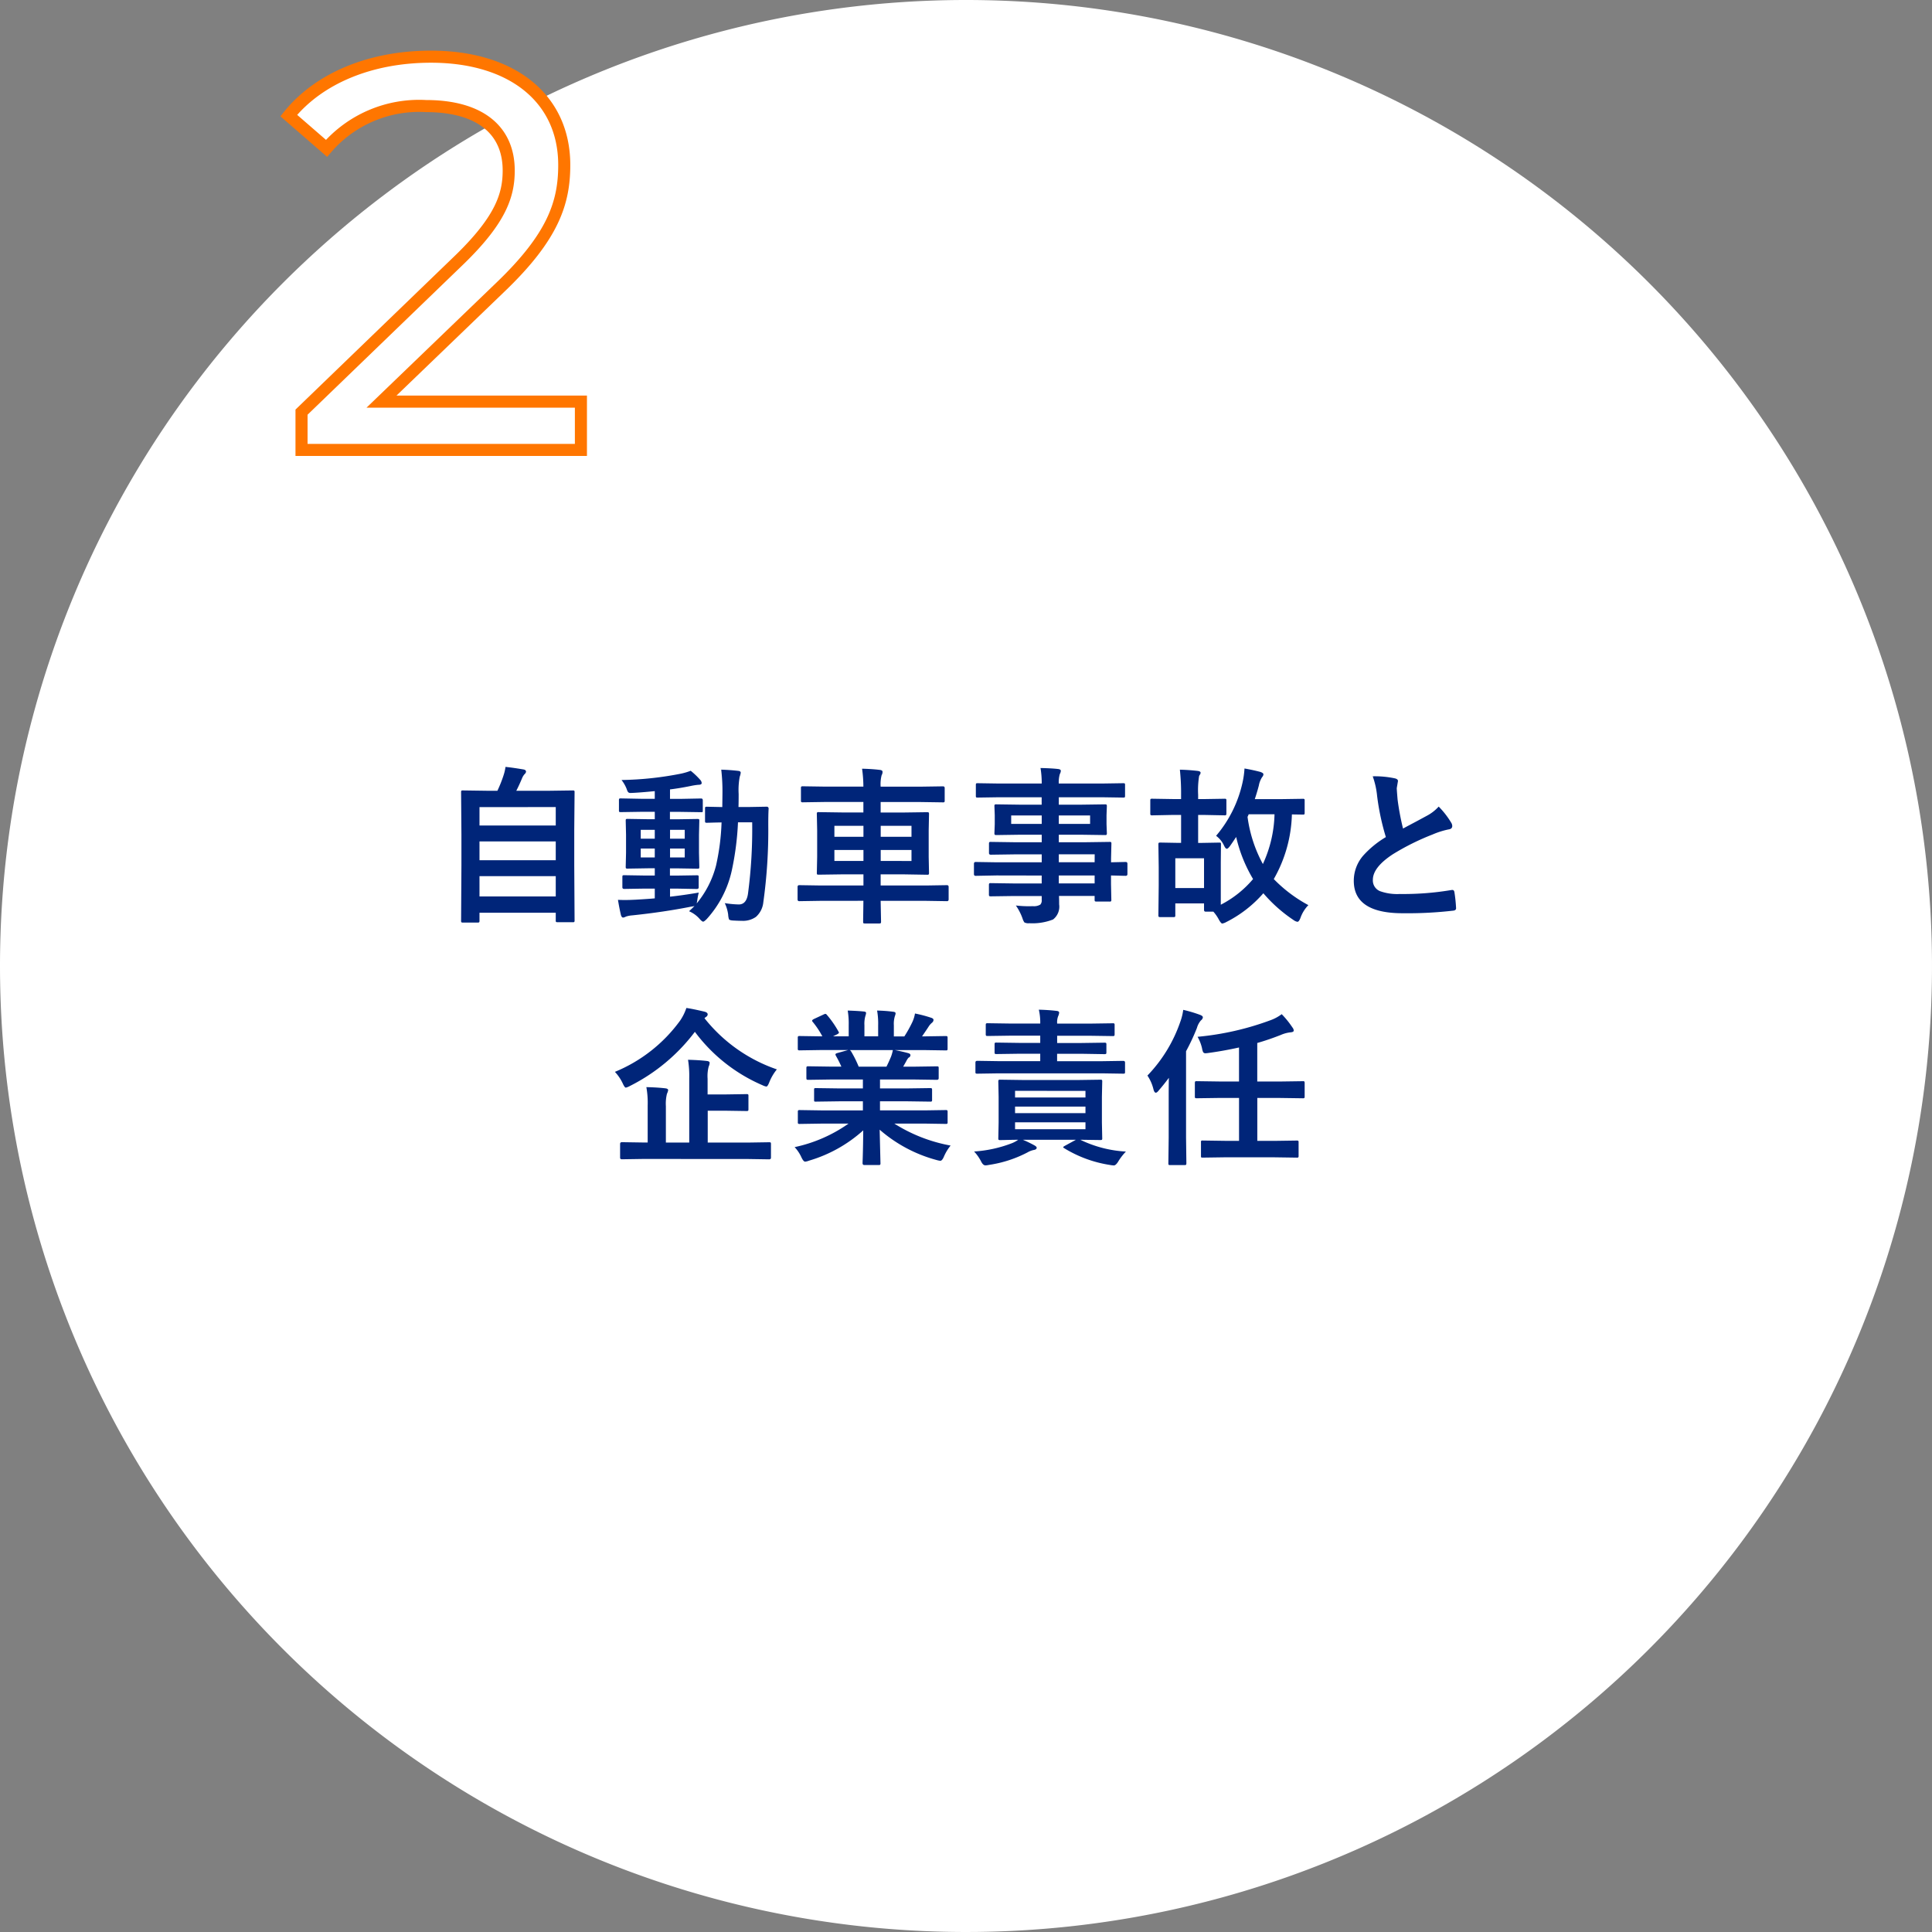 <svg xmlns="http://www.w3.org/2000/svg" width="160" height="160" viewBox="0 0 160 160"><rect x="0" y="0" width="160" height="160" fill="#808080" stroke="none"/><g transform="translate(-763 -4853.61)"><path d="M80,0A80,80,0,1,1,0,80,80,80,0,0,1,80,0Z" transform="translate(763 4853.61)" fill="#fff"/><path d="M-40.072,1.012h-1.217a.205.205,0,0,1-.126-.024.222.222,0,0,1-.024-.133l.027-4.566V-6.3l-.027-3.479q0-.109.027-.13a.255.255,0,0,1,.13-.021l1.941.027h.909a10.6,10.6,0,0,0,.52-1.312,3.761,3.761,0,0,0,.15-.663q.574.055,1.5.212.2.041.2.185a.3.3,0,0,1-.109.191,1.145,1.145,0,0,0-.212.335q-.253.608-.485,1.053h2.728l1.948-.027q.109,0,.13.027a.235.235,0,0,1,.021.123l-.027,3.1v2.953l.027,4.553a.216.216,0,0,1-.027.137A.235.235,0,0,1-32.2.984h-1.244q-.116,0-.137-.034A.214.214,0,0,1-33.6.827V.2h-6.316V.854a.216.216,0,0,1-.027.137A.255.255,0,0,1-40.072,1.012Zm.157-2.16H-33.6V-2.83h-6.316Zm0-3H-33.6V-5.708h-6.316Zm0-4.4v1.524H-33.6V-8.552ZM-21.756-1.47a4.922,4.922,0,0,0-.123.643l-.048.253a8.057,8.057,0,0,0,1.6-3.131,18.921,18.921,0,0,0,.458-3.575q-.513.007-.916.021l-.287.007a.232.232,0,0,1-.144-.027.235.235,0,0,1-.021-.123V-8.429q0-.109.027-.13a.276.276,0,0,1,.137-.021l1.265.027.014-1.121a15.724,15.724,0,0,0-.1-1.976q.718.021,1.4.1.212.021.212.15a1.325,1.325,0,0,1-.082.335,5.983,5.983,0,0,0-.089,1.429q0,.731-.014,1.08h.8l1.524-.027a.151.151,0,0,1,.171.171Q-16-7.937-16-7.082A43.093,43.093,0,0,1-16.41-.67,1.86,1.86,0,0,1-17.019.54a1.848,1.848,0,0,1-1.169.328q-.294,0-.766-.027-.253-.021-.3-.1a1.554,1.554,0,0,1-.068-.4,3.249,3.249,0,0,0-.28-.937,8.422,8.422,0,0,0,1.162.109q.629,0,.759-.882a40.8,40.8,0,0,0,.349-5.92h-1.176a23.756,23.756,0,0,1-.52,4.02A8.759,8.759,0,0,1-21.1.725q-.212.212-.294.212t-.267-.2a2.459,2.459,0,0,0-.9-.663q.314-.287.451-.437a1.059,1.059,0,0,1-.267.055q-2.27.451-4.888.725a2.144,2.144,0,0,0-.52.1A.685.685,0,0,1-28.018.6q-.13,0-.191-.239-.123-.526-.239-1.23.287.014.581.014.355,0,.889-.027,1.073-.062,1.579-.109V-1.8h-.827l-1.7.027q-.157,0-.157-.137v-.841q0-.116.027-.137a.255.255,0,0,1,.13-.021l1.7.027h.827v-.6h-.561l-1.675.027a.249.249,0,0,1-.15-.027.255.255,0,0,1-.021-.13l.027-1.155v-1.5l-.027-1.148q0-.116.027-.137a.324.324,0,0,1,.144-.021l1.675.027h.561v-.615h-1.032l-1.777.027q-.116,0-.137-.027a.235.235,0,0,1-.021-.123v-.827a.216.216,0,0,1,.027-.137.255.255,0,0,1,.13-.021l1.777.034H-25.4v-.636q-1.2.116-1.8.144-.13.007-.2.007a.26.26,0,0,1-.212-.075.927.927,0,0,1-.109-.239,2.921,2.921,0,0,0-.431-.759,27.371,27.371,0,0,0,4.956-.533,5.237,5.237,0,0,0,.772-.232,6.286,6.286,0,0,1,.8.766.4.4,0,0,1,.109.253q0,.144-.294.144a5.484,5.484,0,0,0-.629.1q-.943.191-1.7.28v.786h.807l1.771-.034q.137,0,.137.157v.827a.3.3,0,0,1-.014.13q-.014.021-.1.021l-1.8-.027h-.807v.615h.6l1.675-.027q.116,0,.137.027a.255.255,0,0,1,.021.13l-.027,1.148v1.5l.027,1.155q0,.116-.027.137a.255.255,0,0,1-.13.021l-1.675-.027h-.6v.6h.513l1.709-.027q.116,0,.137.027a.255.255,0,0,1,.021.13v.841q0,.137-.157.137L-23.622-1.8h-.513v.67Q-22.987-1.258-21.756-1.47Zm-1.162-2.912V-5.12h-1.217v.738Zm0-2.283h-1.217v.731h1.217Zm-3.644,2.283H-25.4V-5.12h-1.162Zm0-1.552H-25.4v-.731h-1.162ZM-11.7-.786l-1.736.027q-.137,0-.137-.15V-1.935q0-.15.137-.15l1.736.027h3.582V-2.98H-9.879l-1.948.027q-.109,0-.13-.027a.255.255,0,0,1-.021-.13l.027-1.326v-2.2l-.027-1.326a.249.249,0,0,1,.027-.15.235.235,0,0,1,.123-.021l1.948.027h1.757v-.868h-3.2l-1.8.027a.249.249,0,0,1-.15-.027.276.276,0,0,1-.021-.137v-1.025q0-.1.034-.116a.276.276,0,0,1,.137-.021l1.8.027h3.2a10.838,10.838,0,0,0-.109-1.483q.848.021,1.483.1.212.027.212.157a.527.527,0,0,1-.075.28,2.955,2.955,0,0,0-.082.95h3.329l1.825-.027q.15,0,.15.137v1.025a.232.232,0,0,1-.027.144.235.235,0,0,1-.123.021l-1.825-.027H-6.694v.868h1.907l1.941-.027q.109,0,.137.034a.276.276,0,0,1,.021.137l-.027,1.326v2.2l.027,1.326q0,.109-.027.133a.224.224,0,0,1-.13.024L-4.787-2.98H-6.694v.923h3.753L-1.2-2.085q.137,0,.137.15V-.909q0,.15-.137.15L-2.941-.786H-6.694L-6.66.937q0,.109-.034.13a.276.276,0,0,1-.137.021H-7.993q-.109,0-.13-.027A.214.214,0,0,1-8.143.937V.7q.014-.731.021-1.49Zm7.561-3.3V-5h-2.55v.909Zm0-2.912h-2.55v.909h2.55Zm-6.385.909h2.406V-7h-2.406Zm0,2h2.406V-5h-2.406Zm13.422,1.2L1.17-2.857q-.137,0-.137-.15v-.841q0-.157.137-.157l1.723.027H6.646v-.656H4.335l-1.9.027q-.157,0-.157-.137v-.772q0-.109.034-.13a.214.214,0,0,1,.123-.021l1.9.027H6.646v-.622h-1.8L2.9-6.234q-.123,0-.15-.034a.276.276,0,0,1-.021-.137l.027-.725v-.752l-.027-.731a.232.232,0,0,1,.027-.144A.324.324,0,0,1,2.9-8.777l1.941.027h1.8v-.615H3.119l-1.777.027q-.109,0-.13-.027a.235.235,0,0,1-.021-.123v-.889q0-.109.027-.13a.235.235,0,0,1,.123-.021l1.777.027H6.646a7.548,7.548,0,0,0-.1-1.285q.943.021,1.456.082.226.027.226.15a.639.639,0,0,1-.082.267,2.436,2.436,0,0,0-.089.786h3.555l1.777-.027q.116,0,.137.027a.235.235,0,0,1,.021.123v.889q0,.109-.027.13a.255.255,0,0,1-.13.021l-1.777-.027H8.061v.615H9.92l1.962-.027q.116,0,.137.034a.255.255,0,0,1,.021.13l-.027.731v.752l.027.725a.249.249,0,0,1-.027.15.255.255,0,0,1-.13.021L9.92-6.262H8.061v.622h2.27l1.928-.027q.116,0,.137.027a.235.235,0,0,1,.021.123L12.388-4.3v.321L13.6-4.006q.144,0,.144.157v.841q0,.15-.144.15l-.362-.007q-.39-.014-.854-.021v.711l.027,1.292a.222.222,0,0,1-.024.133.222.222,0,0,1-.133.024H11.185q-.109,0-.137-.034a.214.214,0,0,1-.021-.123v-.308H8.075q.014.253.014.7A1.341,1.341,0,0,1,7.582.759a4.667,4.667,0,0,1-1.969.308A.715.715,0,0,1,5.21,1,1.191,1.191,0,0,1,5.053.663,4.513,4.513,0,0,0,4.506-.4a9.79,9.79,0,0,0,1.066.062q.144,0,.349-.007a1.017,1.017,0,0,0,.608-.13.5.5,0,0,0,.116-.39v-.321h-2.3l-1.914.027q-.109,0-.137-.034a.276.276,0,0,1-.021-.137v-.752q0-.123.034-.15a.214.214,0,0,1,.123-.021l1.914.027h2.3v-.656Zm8.135-1.75H8.061v.656h2.967ZM8.061-2.229h2.967v-.656H8.061Zm2.591-4.929v-.7H8.061v.7Zm-6.535,0H6.646v-.7H4.117ZM28.729-.431a2.858,2.858,0,0,0-.656,1.06Q27.949.95,27.82.95a.794.794,0,0,1-.335-.157A12.15,12.15,0,0,1,25-1.415,10.082,10.082,0,0,1,21.927.971a1.067,1.067,0,0,1-.328.123q-.1,0-.28-.321a3.3,3.3,0,0,0-.458-.663h-.636q-.137,0-.137-.15V-.574H17.709V.39a.249.249,0,0,1-.027.15.255.255,0,0,1-.13.021h-1.08q-.116,0-.144-.034A.276.276,0,0,1,16.308.39l.027-2.434V-3.582l-.027-1.873q0-.116.034-.137a.276.276,0,0,1,.137-.021l1.483.027h.226V-7.9H17.47l-1.682.034q-.109,0-.13-.034a.276.276,0,0,1-.021-.137V-9.092q0-.109.027-.13a.235.235,0,0,1,.123-.021l1.682.027h.718v-.321a18.23,18.23,0,0,0-.1-2.112q.772.021,1.449.1.267.027.267.157a.327.327,0,0,1-.048.144.618.618,0,0,0-.075.13A7.437,7.437,0,0,0,19.6-9.563v.349h.5l1.682-.027a.216.216,0,0,1,.137.027.235.235,0,0,1,.021.123v1.053q0,.123-.034.15a.214.214,0,0,1-.123.021L20.1-7.9h-.5v2.317h.246l1.5-.027q.109,0,.13.027a.307.307,0,0,1,.014.123l-.014,1.483V-.465a8.687,8.687,0,0,0,2.673-2.126,12.025,12.025,0,0,1-1.4-3.486q-.335.506-.513.752-.164.226-.267.226t-.239-.294a2.1,2.1,0,0,0-.643-.779,10.166,10.166,0,0,0,2.181-4.375,7.4,7.4,0,0,0,.171-1.2q.7.123,1.3.28.267.089.267.2a.359.359,0,0,1-.1.226,1.887,1.887,0,0,0-.28.711q-.157.595-.335,1.121h2.126l1.846-.027a.216.216,0,0,1,.137.027.235.235,0,0,1,.021.123V-8.08q0,.109-.027.13a.255.255,0,0,1-.13.021l-.9-.014a11.367,11.367,0,0,1-1.5,5.353A11.74,11.74,0,0,0,28.729-.431ZM17.709-4.313v2.468h2.379V-4.313Zm5.981-3.432a11.277,11.277,0,0,0,1.271,3.91,10.375,10.375,0,0,0,.964-4.122h-2.14A1.427,1.427,0,0,1,23.691-7.745ZM34.057-11.1a7.937,7.937,0,0,1,1.839.171q.253.062.253.219l-.1.588q0,.137.068.943a21.251,21.251,0,0,0,.451,2.406q.417-.226,1.025-.547l.964-.52a3.564,3.564,0,0,0,.964-.752A6.985,6.985,0,0,1,40.544-7.28a.547.547,0,0,1,.1.294q0,.239-.28.28a6.715,6.715,0,0,0-1.347.424,20.162,20.162,0,0,0-3.288,1.634Q34.07-3.562,34.07-2.529a.956.956,0,0,0,.581.937,4.223,4.223,0,0,0,1.647.239,23.918,23.918,0,0,0,4.272-.328.748.748,0,0,1,.089-.007q.13,0,.164.178a12.175,12.175,0,0,1,.137,1.306q.021.212-.253.232a32.9,32.9,0,0,1-4.17.212q-4.047,0-4.047-2.687A3.179,3.179,0,0,1,33.3-4.566a8.089,8.089,0,0,1,1.846-1.5,20.162,20.162,0,0,1-.725-3.411A6.678,6.678,0,0,0,34.057-11.1Zm-60.42,31.689-1.764.027q-.144,0-.144-.137V19.357q0-.157.144-.157l1.764.027h.376V16.165a7.318,7.318,0,0,0-.109-1.524q.916.021,1.579.1.226.027.226.157a1.139,1.139,0,0,1-.1.294,3.437,3.437,0,0,0-.089,1.025v3.015h1.935V13.9a8.409,8.409,0,0,0-.1-1.524q.95.027,1.565.1.226.027.226.157a.881.881,0,0,1-.082.308,3.123,3.123,0,0,0-.089,1v1.306H-19.6l1.8-.027a.216.216,0,0,1,.137.027.255.255,0,0,1,.021.13v1.094q0,.1-.027.126a.224.224,0,0,1-.13.024l-1.8-.027h-1.415v2.639h3.329l1.75-.027q.116,0,.137.027a.255.255,0,0,1,.021.13v1.121q0,.137-.157.137l-1.75-.027Zm11.074-7.417a4.043,4.043,0,0,0-.629,1.073q-.137.349-.239.349a1.1,1.1,0,0,1-.321-.109,13.73,13.73,0,0,1-5.6-4.423,15.366,15.366,0,0,1-5.38,4.484,1.385,1.385,0,0,1-.335.137q-.1,0-.253-.335a3.646,3.646,0,0,0-.656-.971,12.586,12.586,0,0,0,5.407-4.252,4.242,4.242,0,0,0,.513-1.039q.5.068,1.511.308.253.068.253.226a.252.252,0,0,1-.15.212l-.116.1A13.028,13.028,0,0,0-15.289,13.171Zm3.674,4.491-1.771.027a.232.232,0,0,1-.144-.027.235.235,0,0,1-.021-.123v-.834a.232.232,0,0,1,.027-.144.276.276,0,0,1,.137-.021l1.771.027h3.452v-.752h-1.969l-1.935.027q-.109,0-.123-.027a.335.335,0,0,1-.014-.13v-.8a.273.273,0,0,1,.021-.144.2.2,0,0,1,.116-.021l1.935.027h1.969v-.738H-10.8l-1.873.027q-.123,0-.144-.027t-.027-.109v-.827q0-.116.034-.137a.276.276,0,0,1,.137-.021l1.873.027h.854a9.251,9.251,0,0,0-.444-.882.325.325,0,0,1-.048-.13q0-.062.144-.109l.909-.253h-2.235l-1.771.027a.232.232,0,0,1-.144-.027.235.235,0,0,1-.021-.123V10.58a.249.249,0,0,1,.027-.15.276.276,0,0,1,.137-.021l1.771.027h.1a7.092,7.092,0,0,0-.8-1.2.157.157,0,0,1-.048-.1q0-.062.164-.144l.807-.376a.362.362,0,0,1,.13-.041q.062,0,.137.1a8.046,8.046,0,0,1,.943,1.36.281.281,0,0,1,.041.1q0,.048-.157.137l-.335.164h1.3V9.514A6.489,6.489,0,0,0-9.421,8.3q.848.027,1.354.082Q-7.9,8.4-7.9,8.5a.941.941,0,0,1-.055.239,2.367,2.367,0,0,0-.082.772v.923H-6.9V9.527A6.1,6.1,0,0,0-6.988,8.3a12.448,12.448,0,0,1,1.347.1q.185.021.185.13a.68.68,0,0,1-.055.219,2.2,2.2,0,0,0-.089.772v.923h.868a10.2,10.2,0,0,0,.643-1.148,2.724,2.724,0,0,0,.239-.752A10.68,10.68,0,0,1-2.5,8.9q.185.062.185.178a.323.323,0,0,1-.137.239,1.391,1.391,0,0,0-.239.267q-.178.28-.574.854h.2l1.764-.027q.109,0,.13.034a.276.276,0,0,1,.021.137v.868q0,.109-.027.13A.235.235,0,0,1-1.3,11.6l-1.764-.027H-5.518q.581.109,1.107.253.185.048.185.171a.229.229,0,0,1-.157.205,1.37,1.37,0,0,0-.191.294l-.253.451h.909l1.873-.027q.116,0,.137.027a.255.255,0,0,1,.021.13V13.9q0,.137-.157.137l-1.873-.027h-2.83v.738H-4.52l1.928-.027q.116,0,.137.034a.255.255,0,0,1,.021.13v.8a.222.222,0,0,1-.024.133.222.222,0,0,1-.133.024l-1.928-.027H-6.748v.752h3.685l1.764-.027q.109,0,.13.034a.255.255,0,0,1,.021.13v.834a.205.205,0,0,1-.024.126.205.205,0,0,1-.126.024l-1.764-.027h-2.5A13.1,13.1,0,0,0-.9,19.48a3.906,3.906,0,0,0-.547.9q-.15.362-.308.362a1.9,1.9,0,0,1-.321-.068,11.812,11.812,0,0,1-4.7-2.509l.068,2.769a.216.216,0,0,1-.027.137.235.235,0,0,1-.123.021H-8.047q-.144,0-.144-.157,0-.068.014-.437.034-1.128.041-2.276a11.56,11.56,0,0,1-4.491,2.509,1.184,1.184,0,0,1-.321.082q-.137,0-.308-.362a3.107,3.107,0,0,0-.561-.841,12.094,12.094,0,0,0,4.464-1.948Zm5.776-5.53a3.207,3.207,0,0,0,.157-.561H-9.25a.384.384,0,0,1,.109.109,9.32,9.32,0,0,1,.629,1.265h2.3Q-6.031,12.59-5.839,12.132ZM9.585,14.053l1.914-.027q.116,0,.137.027a.235.235,0,0,1,.021.123l-.027,1.265v2.126l.027,1.306a.205.205,0,0,1-.024.126.222.222,0,0,1-.133.024L9.838,19a9.927,9.927,0,0,0,3.78.978,4.737,4.737,0,0,0-.663.868q-.185.28-.335.28a2.2,2.2,0,0,1-.335-.041,10.207,10.207,0,0,1-3.78-1.388q-.082-.048-.082-.082t.157-.123l.9-.492H5.08a9.924,9.924,0,0,1,.964.465q.185.109.185.191,0,.144-.212.185a1.676,1.676,0,0,0-.547.205A10.032,10.032,0,0,1,2.291,21.08a1.727,1.727,0,0,1-.308.041q-.191,0-.349-.308a3.577,3.577,0,0,0-.588-.841,10.551,10.551,0,0,0,3.165-.7A2.4,2.4,0,0,0,4.7,19q-.636.007-1.142.021l-.342.007A.249.249,0,0,1,3.071,19a.235.235,0,0,1-.021-.123l.027-1.306V15.44L3.05,14.176q0-.109.034-.13a.276.276,0,0,1,.137-.021l1.914.027Zm.684,4.074v-.574H4.438v.574ZM4.438,16.794h5.831v-.54H4.438Zm0-1.846V15.5h5.831v-.547ZM3.078,13.5l-1.764.027a.216.216,0,0,1-.137-.027.235.235,0,0,1-.021-.123V12.6q0-.137.157-.137l1.764.027H6.523v-.615H4.814l-1.907.027a.232.232,0,0,1-.144-.027.235.235,0,0,1-.021-.123v-.649q0-.109.027-.13a.276.276,0,0,1,.137-.021l1.907.027H6.523v-.6H4.055l-1.873.027q-.123,0-.144-.027a.186.186,0,0,1-.027-.123V9.5q0-.109.034-.13a.276.276,0,0,1,.137-.021l1.873.027H6.523a4.664,4.664,0,0,0-.116-1.148q.807.021,1.47.1.212.021.212.144a.826.826,0,0,1-.082.294,1.406,1.406,0,0,0-.082.615h2.714l1.873-.027a.249.249,0,0,1,.15.027.235.235,0,0,1,.021.123v.759q0,.109-.034.13a.276.276,0,0,1-.137.021l-1.873-.027H7.924v.6h2l1.907-.027q.123,0,.144.027a.186.186,0,0,1,.027.123v.649q0,.109-.034.13a.276.276,0,0,1-.137.021L9.92,11.879h-2v.615h3.705l1.764-.027q.157,0,.157.137v.772q0,.109-.027.13a.255.255,0,0,1-.13.021L11.629,13.5Zm18.788,6.952-1.887.027q-.109,0-.13-.027a.307.307,0,0,1-.014-.123V19.214a.232.232,0,0,1,.021-.13.214.214,0,0,1,.123-.021l1.887.027h1.121V15.536H21.407l-1.921.027a.216.216,0,0,1-.137-.027.235.235,0,0,1-.021-.123V14.319q0-.123.034-.15a.214.214,0,0,1,.123-.021l1.921.027h1.579V11.359q-1.306.287-2.522.451a2.528,2.528,0,0,1-.253.027.218.218,0,0,1-.2-.1,1.342,1.342,0,0,1-.089-.321,3.5,3.5,0,0,0-.369-.943,23.564,23.564,0,0,0,6.1-1.395,3.507,3.507,0,0,0,.868-.479A7.544,7.544,0,0,1,27.409,9.7a.465.465,0,0,1,.109.253q0,.13-.267.15a2.718,2.718,0,0,0-.793.212q-1.012.4-1.962.67v3.192h1.846l1.921-.027a.216.216,0,0,1,.137.027.324.324,0,0,1,.021.144v1.094q0,.1-.027.126a.224.224,0,0,1-.13.024l-1.921-.027H24.5v3.555h1.374l1.887-.027a.216.216,0,0,1,.137.027.235.235,0,0,1,.021.123v1.114a.205.205,0,0,1-.024.126.222.222,0,0,1-.133.024l-1.887-.027ZM15.4,13.684A12.075,12.075,0,0,0,18.126,9.22a4.545,4.545,0,0,0,.239-.978,10.966,10.966,0,0,1,1.4.417q.226.089.226.2a.367.367,0,0,1-.157.253,1.6,1.6,0,0,0-.335.629,17.5,17.5,0,0,1-.9,1.928v7.144l.027,2.126q0,.109-.034.137a.255.255,0,0,1-.13.021H17.285q-.109,0-.13-.027a.255.255,0,0,1-.021-.13l.027-2.126v-3.22q0-1.121.014-1.723-.41.554-.827,1.032-.15.2-.253.2-.13,0-.205-.321A3.475,3.475,0,0,0,15.4,13.684Z" transform="translate(842.625 4929)" fill="#002579"/><path d="M-4.876-4l9.844-9.476c4.37-4.186,5.29-6.992,5.29-10.12,0-5.52-4.324-8.97-11.04-8.97-5.014,0-9.292,1.794-11.776,4.876l3.128,2.714a10.115,10.115,0,0,1,8.234-3.5c4.508,0,6.854,2.024,6.854,5.336,0,2.024-.644,4.048-4.048,7.36L-11.5-3.128V0H11.638V-4Z" transform="translate(799.471 4890.87)" fill="#fff" stroke="#ff7600" stroke-width="1"/></g></svg>